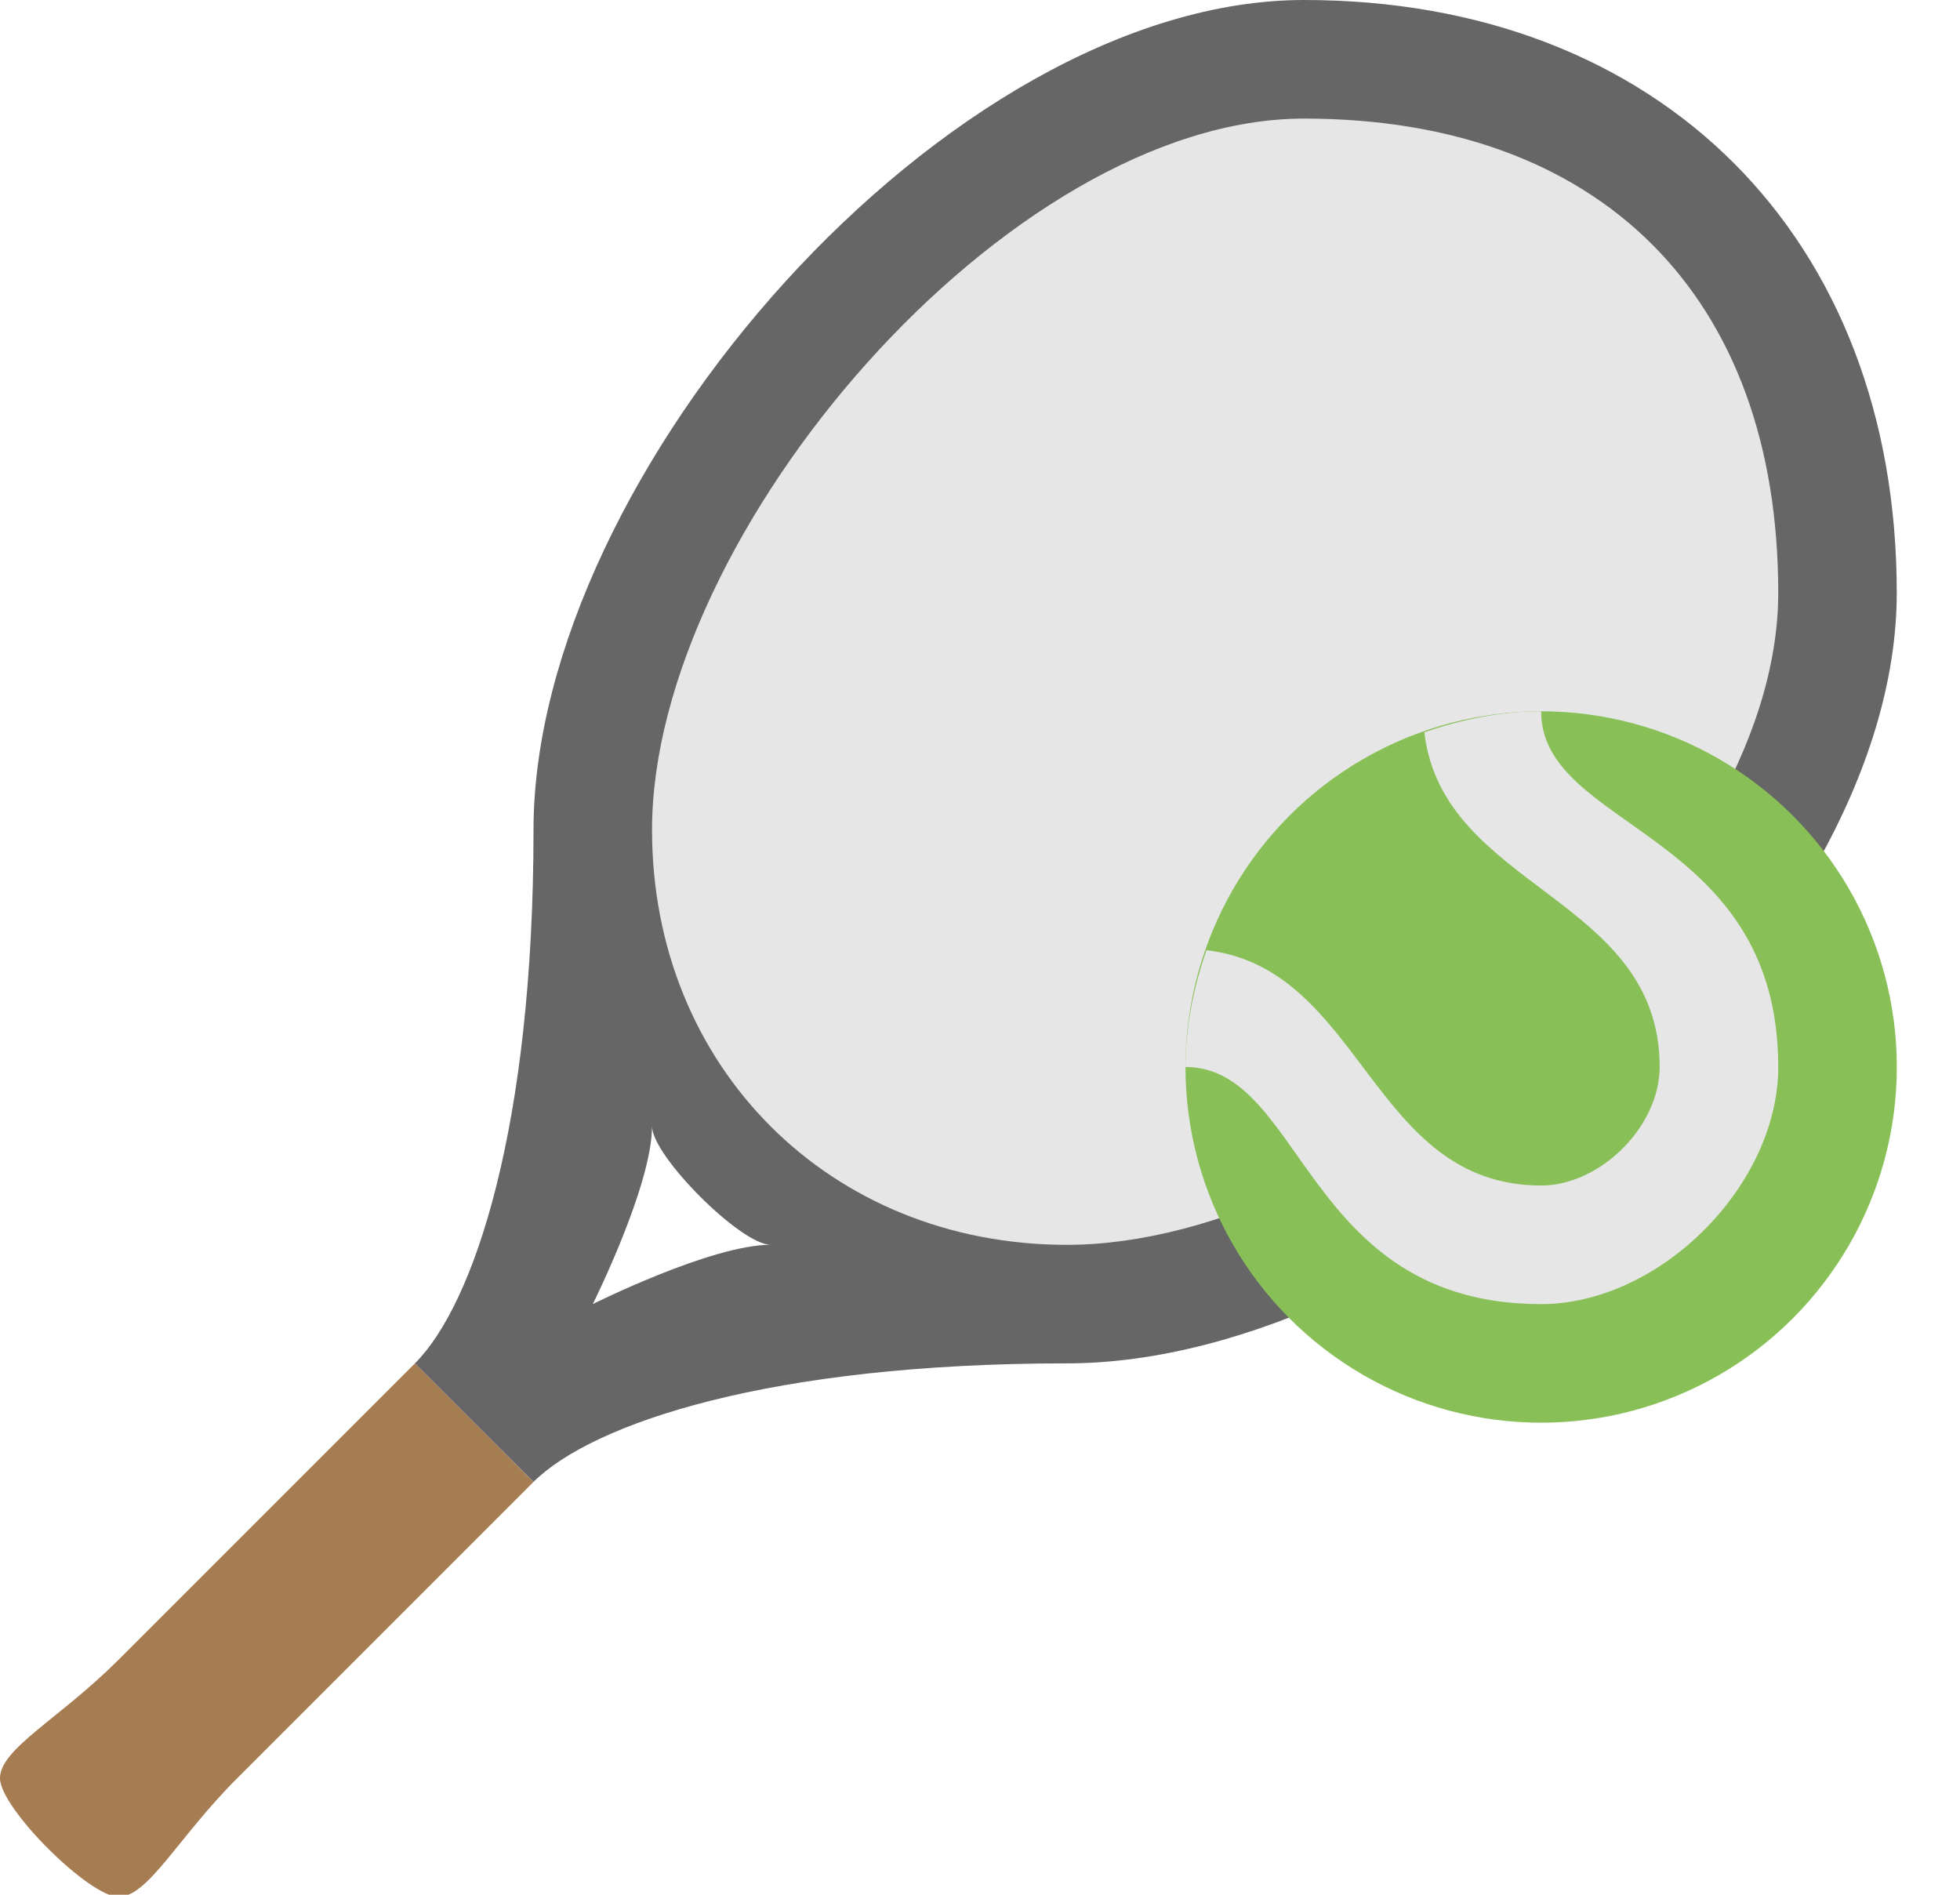 <?xml version="1.0" encoding="UTF-8"?>
<svg width="30px" height="29px" viewBox="0 0 30 29" version="1.1" xmlns="http://www.w3.org/2000/svg" xmlns:xlink="http://www.w3.org/1999/xlink">
    <!-- Generator: Sketch 41.2 (35397) - http://www.bohemiancoding.com/sketch -->
    <title>tennis</title>
    <desc>Created with Sketch.</desc>
    <defs></defs>
    <g id="Oportunidade-(Padronizado)" stroke="none" stroke-width="1" fill="none" fill-rule="evenodd">
        <g id="Benefícios-Copy" transform="translate(-418, -97)">
            <g id="tennis" transform="translate(418, 97)">
                <g id="Layer_1">
                    <g id="Grip" transform="translate(0, 20.867)" fill="#A67C52">
                        <path d="M6.351,0 L1.815,4.536 C0.907,5.444 0,5.897 0,6.351 C0,6.804 1.361,8.165 1.815,8.165 C2.268,8.165 2.722,7.258 3.629,6.351 L8.165,1.815 L6.351,0 L6.351,0 Z" id="Shape"></path>
                    </g>
                    <g id="Body_5_" transform="translate(6.351, 0)" fill="#666666">
                        <path d="M13.609,0 C8.165,0 1.815,7.258 1.815,12.702 C1.815,17.238 0.907,19.96 0,20.867 L1.815,22.681 C2.726,21.779 5.444,20.867 9.98,20.867 C15.423,20.867 22.681,14.516 22.681,9.073 C22.681,3.629 19.052,0 13.609,0 L13.609,0 Z M2.722,19.96 C2.722,19.96 3.629,18.145 3.629,17.238 C3.629,17.692 4.99,19.052 5.444,19.052 C4.536,19.052 2.722,19.96 2.722,19.96 L2.722,19.96 Z" id="Shape"></path>
                    </g>
                    <g id="Net" transform="translate(9.98, 1.815)" fill="#E6E6E6">
                        <path d="M9.98,0 C5.444,0 0,6.351 0,10.887 C0,14.516 2.722,17.238 6.351,17.238 C10.887,17.238 17.238,11.794 17.238,7.258 C17.238,2.722 14.516,0 9.98,0 L9.98,0 Z" id="Shape"></path>
                    </g>
                    <g id="Ball_2_" transform="translate(18.145, 10.887)" fill="#88C057">
                        <ellipse id="Oval" cx="5.444" cy="5.444" rx="5.444" ry="5.444"></ellipse>
                    </g>
                    <g id="Lines_1_" transform="translate(18.145, 10.887)" fill="#E6E6E6">
                        <path d="M5.444,9.073 C7.258,9.073 9.073,7.258 9.073,5.444 C9.073,1.815 5.444,1.815 5.444,0 L5.441,0 C4.836,0 4.235,0.12 3.656,0.321 C3.935,2.72 7.258,2.835 7.258,5.444 C7.258,6.351 6.351,7.258 5.444,7.258 C2.836,7.258 2.72,3.936 0.321,3.656 C0.12,4.236 0,4.838 0,5.444 C1.815,5.444 1.815,9.073 5.444,9.073 L5.444,9.073 Z" id="Shape"></path>
                    </g>
                </g>
            </g>
        </g>
    </g>
</svg>